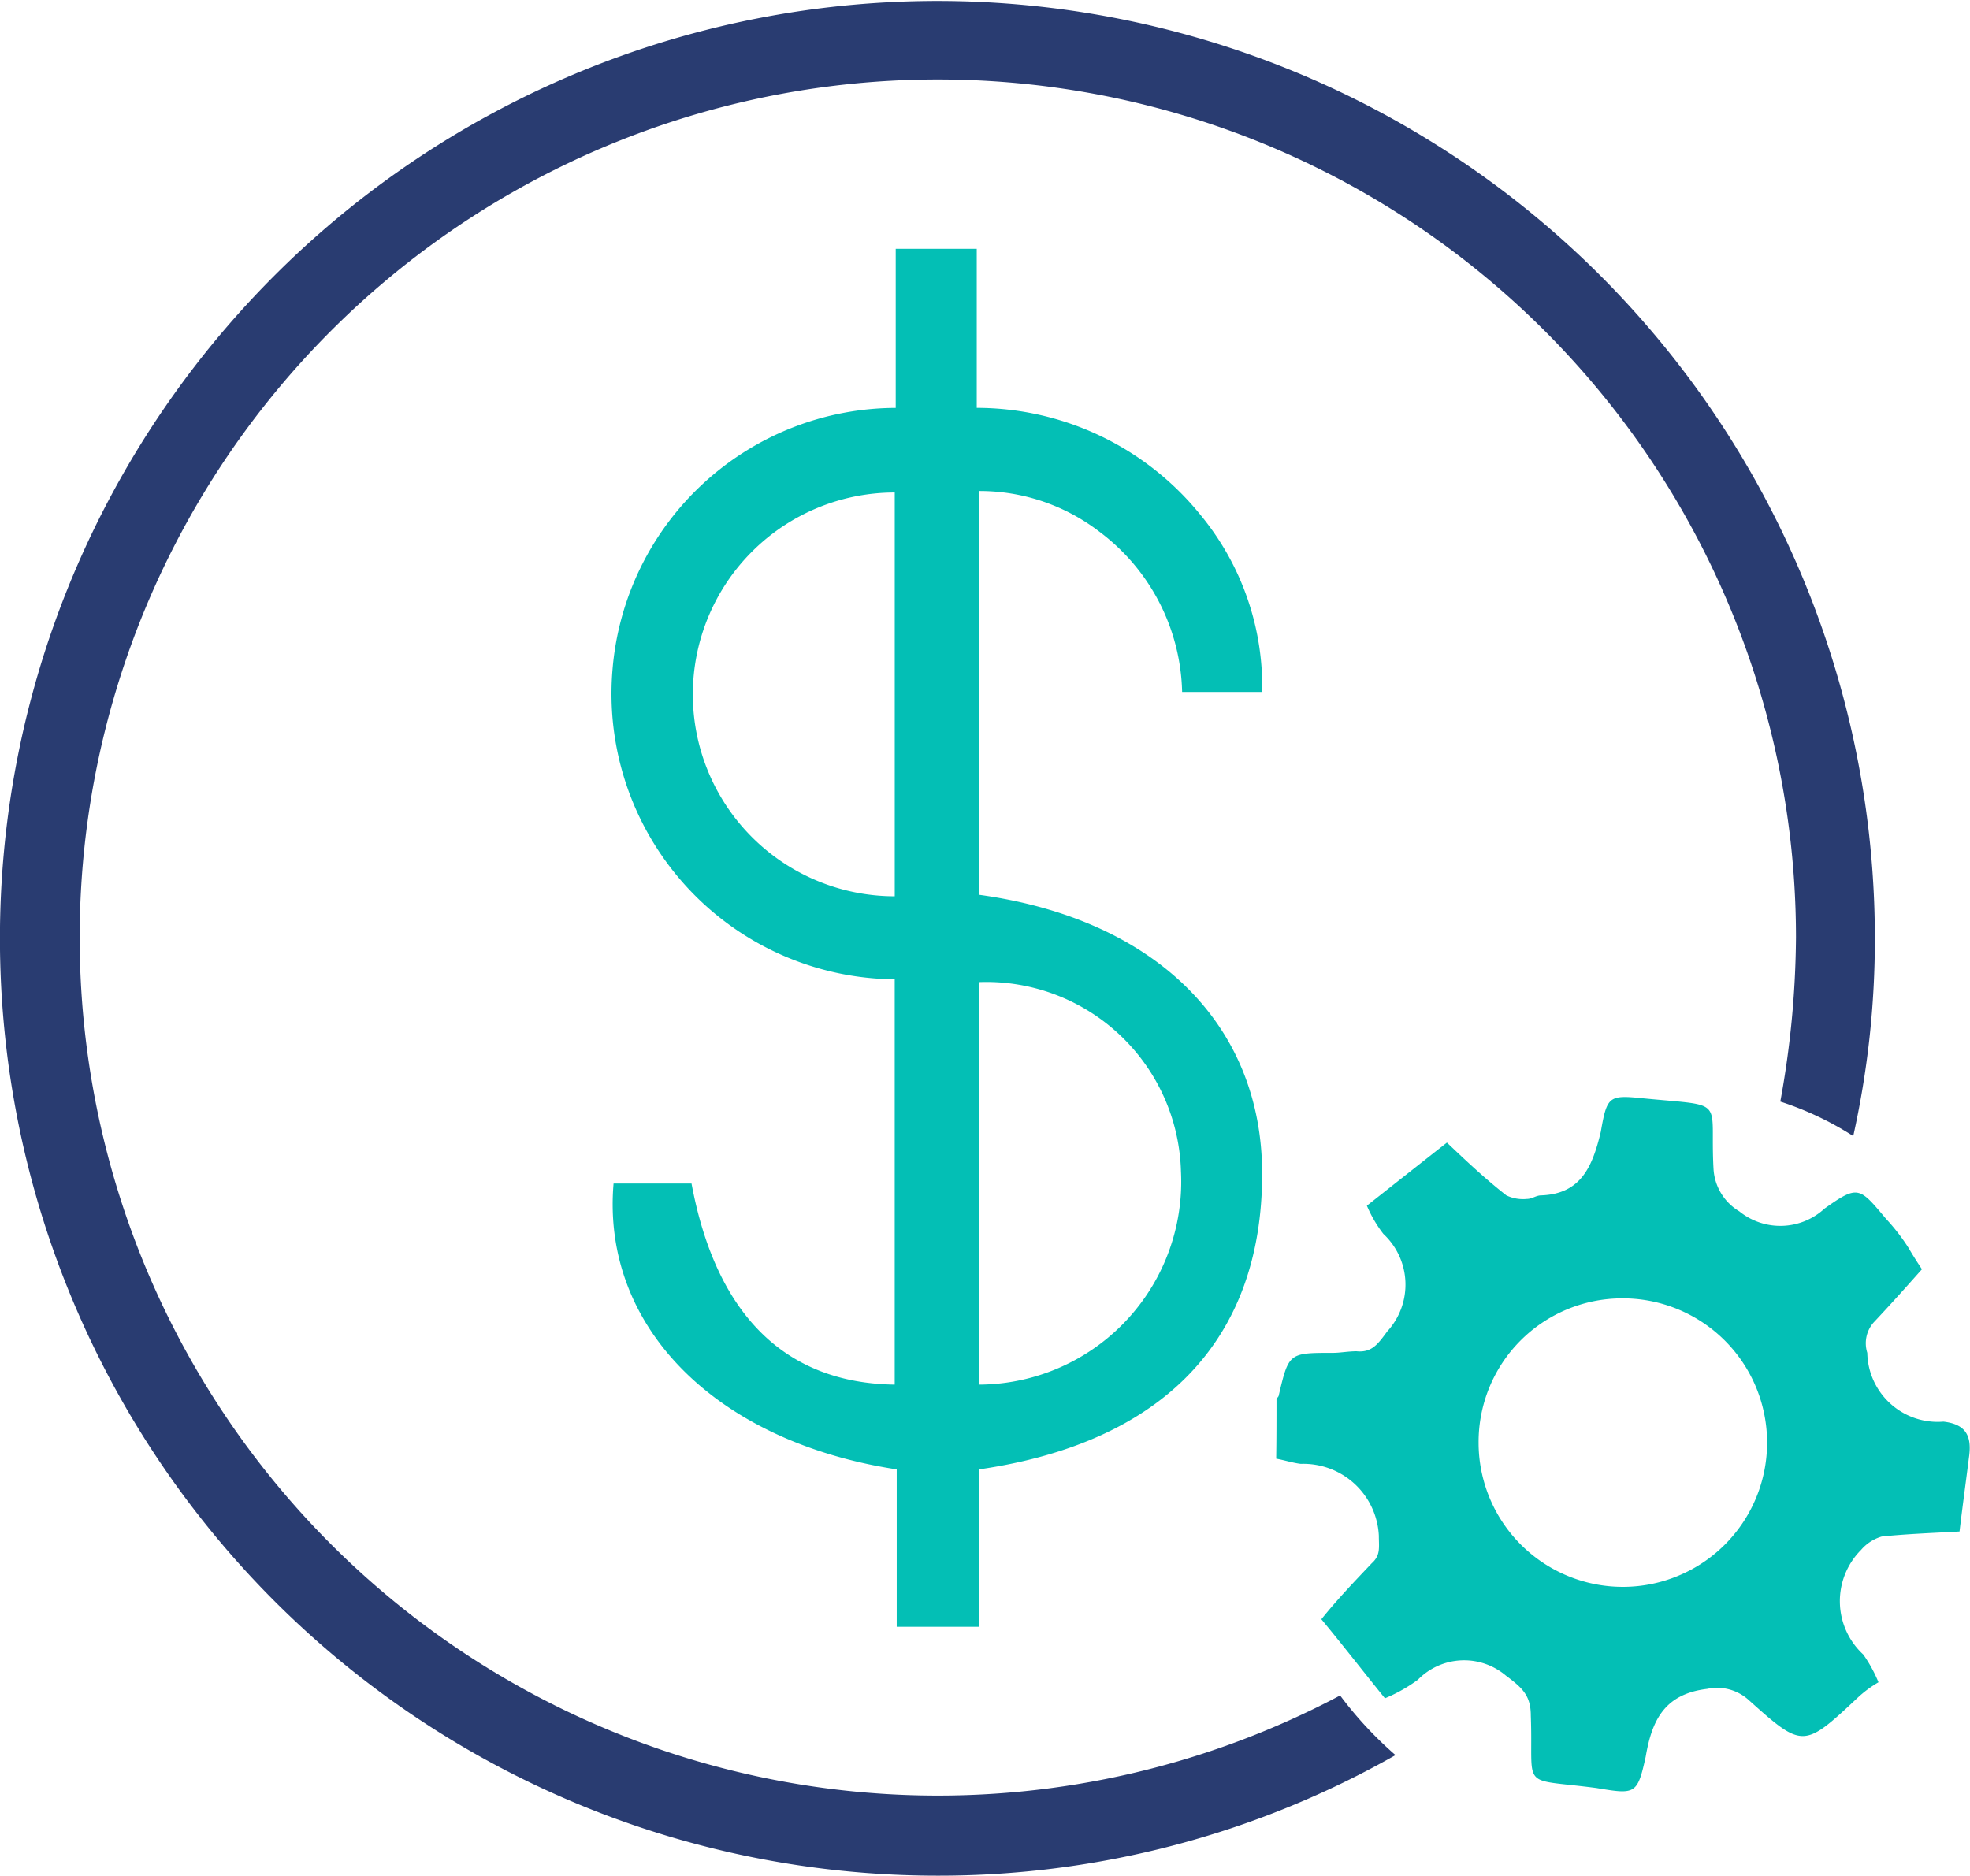 <svg xmlns="http://www.w3.org/2000/svg" width="62.82" height="59.819" viewBox="0 0 62.82 59.819">
  <g id="resource_optimation" data-name="resource optimation" transform="translate(-47.029 -17.668)">
    <path id="Path_6939" data-name="Path 6939" d="M130.282,81.322h2.486c.787,4.221,3.014,6.366,6.479,6.413V74.808a9.108,9.108,0,0,1-9-9.863,9.088,9.088,0,0,1,9.032-8.36V51.512h2.584v5.072A9.19,9.19,0,0,1,149,60a8.6,8.6,0,0,1,1.965,5.644h-2.553a6.566,6.566,0,0,0-2.623-5.1,6.272,6.272,0,0,0-3.859-1.309V72.111c5.628.771,9.034,4.138,9.034,8.9,0,5.285-3.148,8.574-9.034,9.427v5.019h-2.619V90.437C133.524,89.551,129.891,85.872,130.282,81.322Zm11.651,6.413a6.474,6.474,0,0,0,6.442-6.8,6.209,6.209,0,0,0-6.442-6.037Zm-2.685-15.576V59.283a6.438,6.438,0,0,0,0,12.877Z" transform="translate(-63.687 -25.908)" fill="#03bfb5" fill-rule="evenodd"/>
    <path id="Path_6940" data-name="Path 6940" d="M220.62,176.5c.031-.051.071-.082.071-.113.321-1.359.321-1.359,1.73-1.359.227,0,.493-.051.752-.051.493.051.689-.243.979-.634a2.207,2.207,0,0,0-.125-3.109,4.051,4.051,0,0,1-.525-.9c.854-.674,1.7-1.343,2.552-2.012.65.618,1.245,1.175,1.895,1.683a1.231,1.231,0,0,0,.658.114c.165,0,.29-.114.454-.114,1.277-.046,1.637-.932,1.9-2.028.2-1.147.258-1.178,1.37-1.065,2.686.262,2.1-.031,2.224,2.239a1.686,1.686,0,0,0,.822,1.363,2.078,2.078,0,0,0,2.717-.086c1.08-.768,1.112-.685,1.965.328a6.456,6.456,0,0,1,.72.932c.125.216.258.427.423.673-.493.556-1.018,1.143-1.543,1.7a1.006,1.006,0,0,0-.2.967,2.244,2.244,0,0,0,2.427,2.193c.72.082.916.458.814,1.147-.094.752-.2,1.519-.3,2.357-.846.047-1.7.078-2.482.16a1.378,1.378,0,0,0-.658.427,2.313,2.313,0,0,0,.071,3.336,4.51,4.51,0,0,1,.485.885,3.653,3.653,0,0,0-.681.509c-1.707,1.6-1.738,1.6-3.469.047a1.5,1.5,0,0,0-1.315-.345c-1.371.164-1.762,1.017-1.958,2.161-.266,1.21-.329,1.21-1.574,1-2.49-.325-2,.1-2.09-2.306,0-.642-.266-.884-.791-1.276a2.064,2.064,0,0,0-2.811.13,5.016,5.016,0,0,1-1.049.591c-.65-.8-1.308-1.652-2.028-2.521.525-.654,1.081-1.23,1.606-1.785.289-.259.227-.505.227-.881a2.411,2.411,0,0,0-2.49-2.29c-.258-.031-.517-.117-.783-.165C220.62,177.759,220.62,177.137,220.62,176.5Zm6.444,1.39a4.6,4.6,0,1,0,4.549-4.6A4.58,4.58,0,0,0,227.064,177.888Z" transform="translate(-132.885 -114.214)" fill="#03bfb5" fill-rule="evenodd"/>
    <path id="Path_6941" data-name="Path 6941" d="M89.763,71.74A27.365,27.365,0,1,1,104.3,47.561,29.948,29.948,0,0,1,103.8,52.8a10.035,10.035,0,0,1,2.326,1.1,28.867,28.867,0,0,0,.689-6.331A29.894,29.894,0,1,0,76.9,77.487a29.5,29.5,0,0,0,14.629-3.845A12.13,12.13,0,0,1,89.763,71.74Z" fill="#293c71" fill-rule="evenodd"/>
  </g>
</svg>
